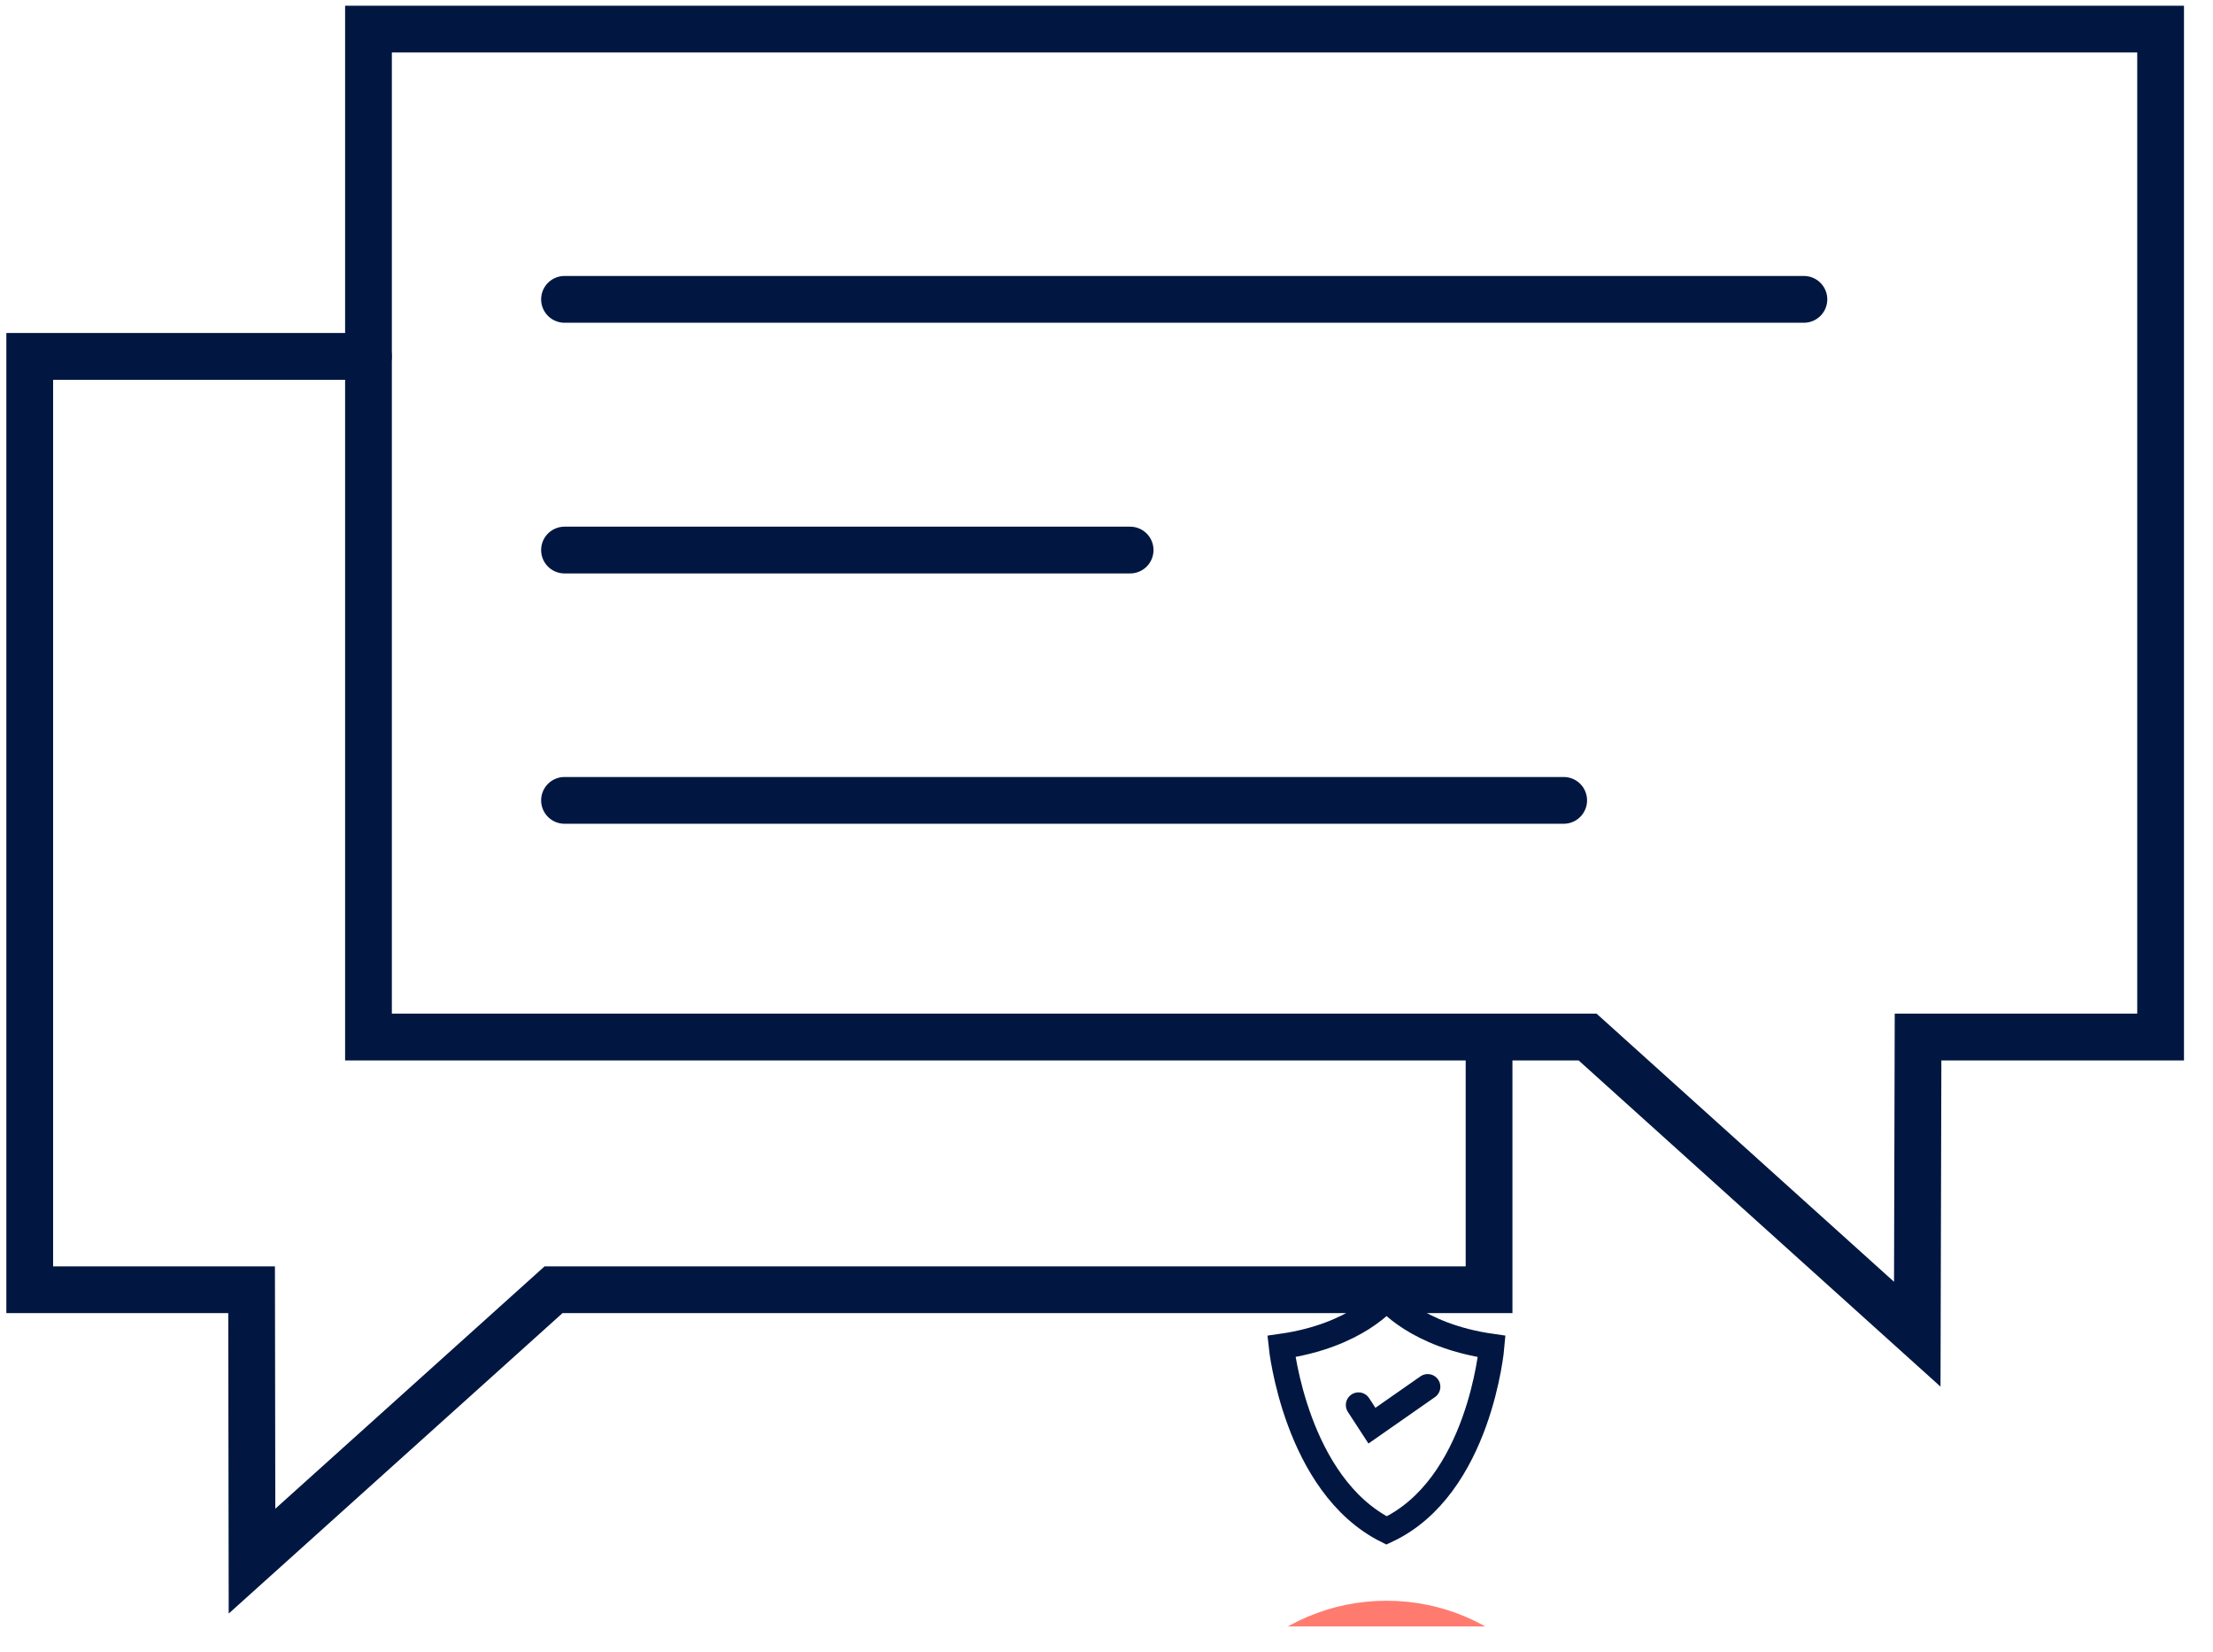 <svg width="71" height="53" viewBox="0 0 71 53" fill="none" xmlns="http://www.w3.org/2000/svg">
<g clip-path="url(#clip0_16_2204)">
<path d="M47.774 33.268V41.373H17.76L8.085 50.08L8.072 41.373H0.954V11.433H11.819" stroke="#011741" stroke-width="1.5" stroke-miterlimit="10" stroke-linecap="round"/>
<path d="M69.319 0.934H11.822V33.267H50.935L61.512 42.8L61.537 33.267H69.319V4.179V0.934Z" stroke="#011741" stroke-width="1.5" stroke-miterlimit="10" stroke-linecap="round"/>
<path d="M18.111 9.603H57.875" stroke="#011741" stroke-width="1.5" stroke-miterlimit="10" stroke-linecap="round"/>
<path d="M18.111 17.645H36.258" stroke="#011741" stroke-width="1.5" stroke-miterlimit="10" stroke-linecap="round"/>
<path d="M18.111 25.675H50.168" stroke="#011741" stroke-width="1.5" stroke-miterlimit="10" stroke-linecap="round"/>
<g filter="url(#filter0_dddd_16_2204)">
<ellipse cx="44.486" cy="45.256" rx="6.491" ry="6.498" fill="#FF7B6F"/>
</g>
<path d="M43.585 45.072L44.016 45.734L45.805 44.485" stroke="#011741" stroke-width="0.812" stroke-miterlimit="10" stroke-linecap="round"/>
<path d="M44.485 49.096C41.573 47.636 41.11 43.192 41.11 43.192C43.536 42.848 44.485 41.647 44.485 41.647C44.485 41.647 45.434 42.848 47.86 43.192C47.86 43.192 47.476 47.701 44.485 49.096Z" stroke="#011741" stroke-width="0.812" stroke-miterlimit="10" stroke-linecap="round"/>
</g>
<defs>
<filter id="filter0_dddd_16_2204" x="35.264" y="38.304" width="18.443" height="22.857" filterUnits="userSpaceOnUse" color-interpolation-filters="sRGB">
<feFlood flood-opacity="0" result="BackgroundImageFix"/>
<feColorMatrix in="SourceAlpha" type="matrix" values="0 0 0 0 0 0 0 0 0 0 0 0 0 0 0 0 0 0 127 0" result="hardAlpha"/>
<feOffset dy="0.455"/>
<feGaussianBlur stdDeviation="0.455"/>
<feColorMatrix type="matrix" values="0 0 0 0 0 0 0 0 0 0 0 0 0 0 0 0 0 0 0.1 0"/>
<feBlend mode="normal" in2="BackgroundImageFix" result="effect1_dropShadow_16_2204"/>
<feColorMatrix in="SourceAlpha" type="matrix" values="0 0 0 0 0 0 0 0 0 0 0 0 0 0 0 0 0 0 127 0" result="hardAlpha"/>
<feOffset dy="1.669"/>
<feGaussianBlur stdDeviation="0.834"/>
<feColorMatrix type="matrix" values="0 0 0 0 0 0 0 0 0 0 0 0 0 0 0 0 0 0 0.09 0"/>
<feBlend mode="normal" in2="effect1_dropShadow_16_2204" result="effect2_dropShadow_16_2204"/>
<feColorMatrix in="SourceAlpha" type="matrix" values="0 0 0 0 0 0 0 0 0 0 0 0 0 0 0 0 0 0 127 0" result="hardAlpha"/>
<feOffset dy="3.793"/>
<feGaussianBlur stdDeviation="1.138"/>
<feColorMatrix type="matrix" values="0 0 0 0 0 0 0 0 0 0 0 0 0 0 0 0 0 0 0.05 0"/>
<feBlend mode="normal" in2="effect2_dropShadow_16_2204" result="effect3_dropShadow_16_2204"/>
<feColorMatrix in="SourceAlpha" type="matrix" values="0 0 0 0 0 0 0 0 0 0 0 0 0 0 0 0 0 0 127 0" result="hardAlpha"/>
<feOffset dy="6.675"/>
<feGaussianBlur stdDeviation="1.365"/>
<feColorMatrix type="matrix" values="0 0 0 0 0 0 0 0 0 0 0 0 0 0 0 0 0 0 0.01 0"/>
<feBlend mode="normal" in2="effect3_dropShadow_16_2204" result="effect4_dropShadow_16_2204"/>
<feBlend mode="normal" in="SourceGraphic" in2="effect4_dropShadow_16_2204" result="shape"/>
</filter>
<clipPath id="clip0_16_2204">
<rect width="70.242" height="52.188" fill="white" transform="translate(0.016 -0.006)"/>
</clipPath>
</defs>
</svg>
